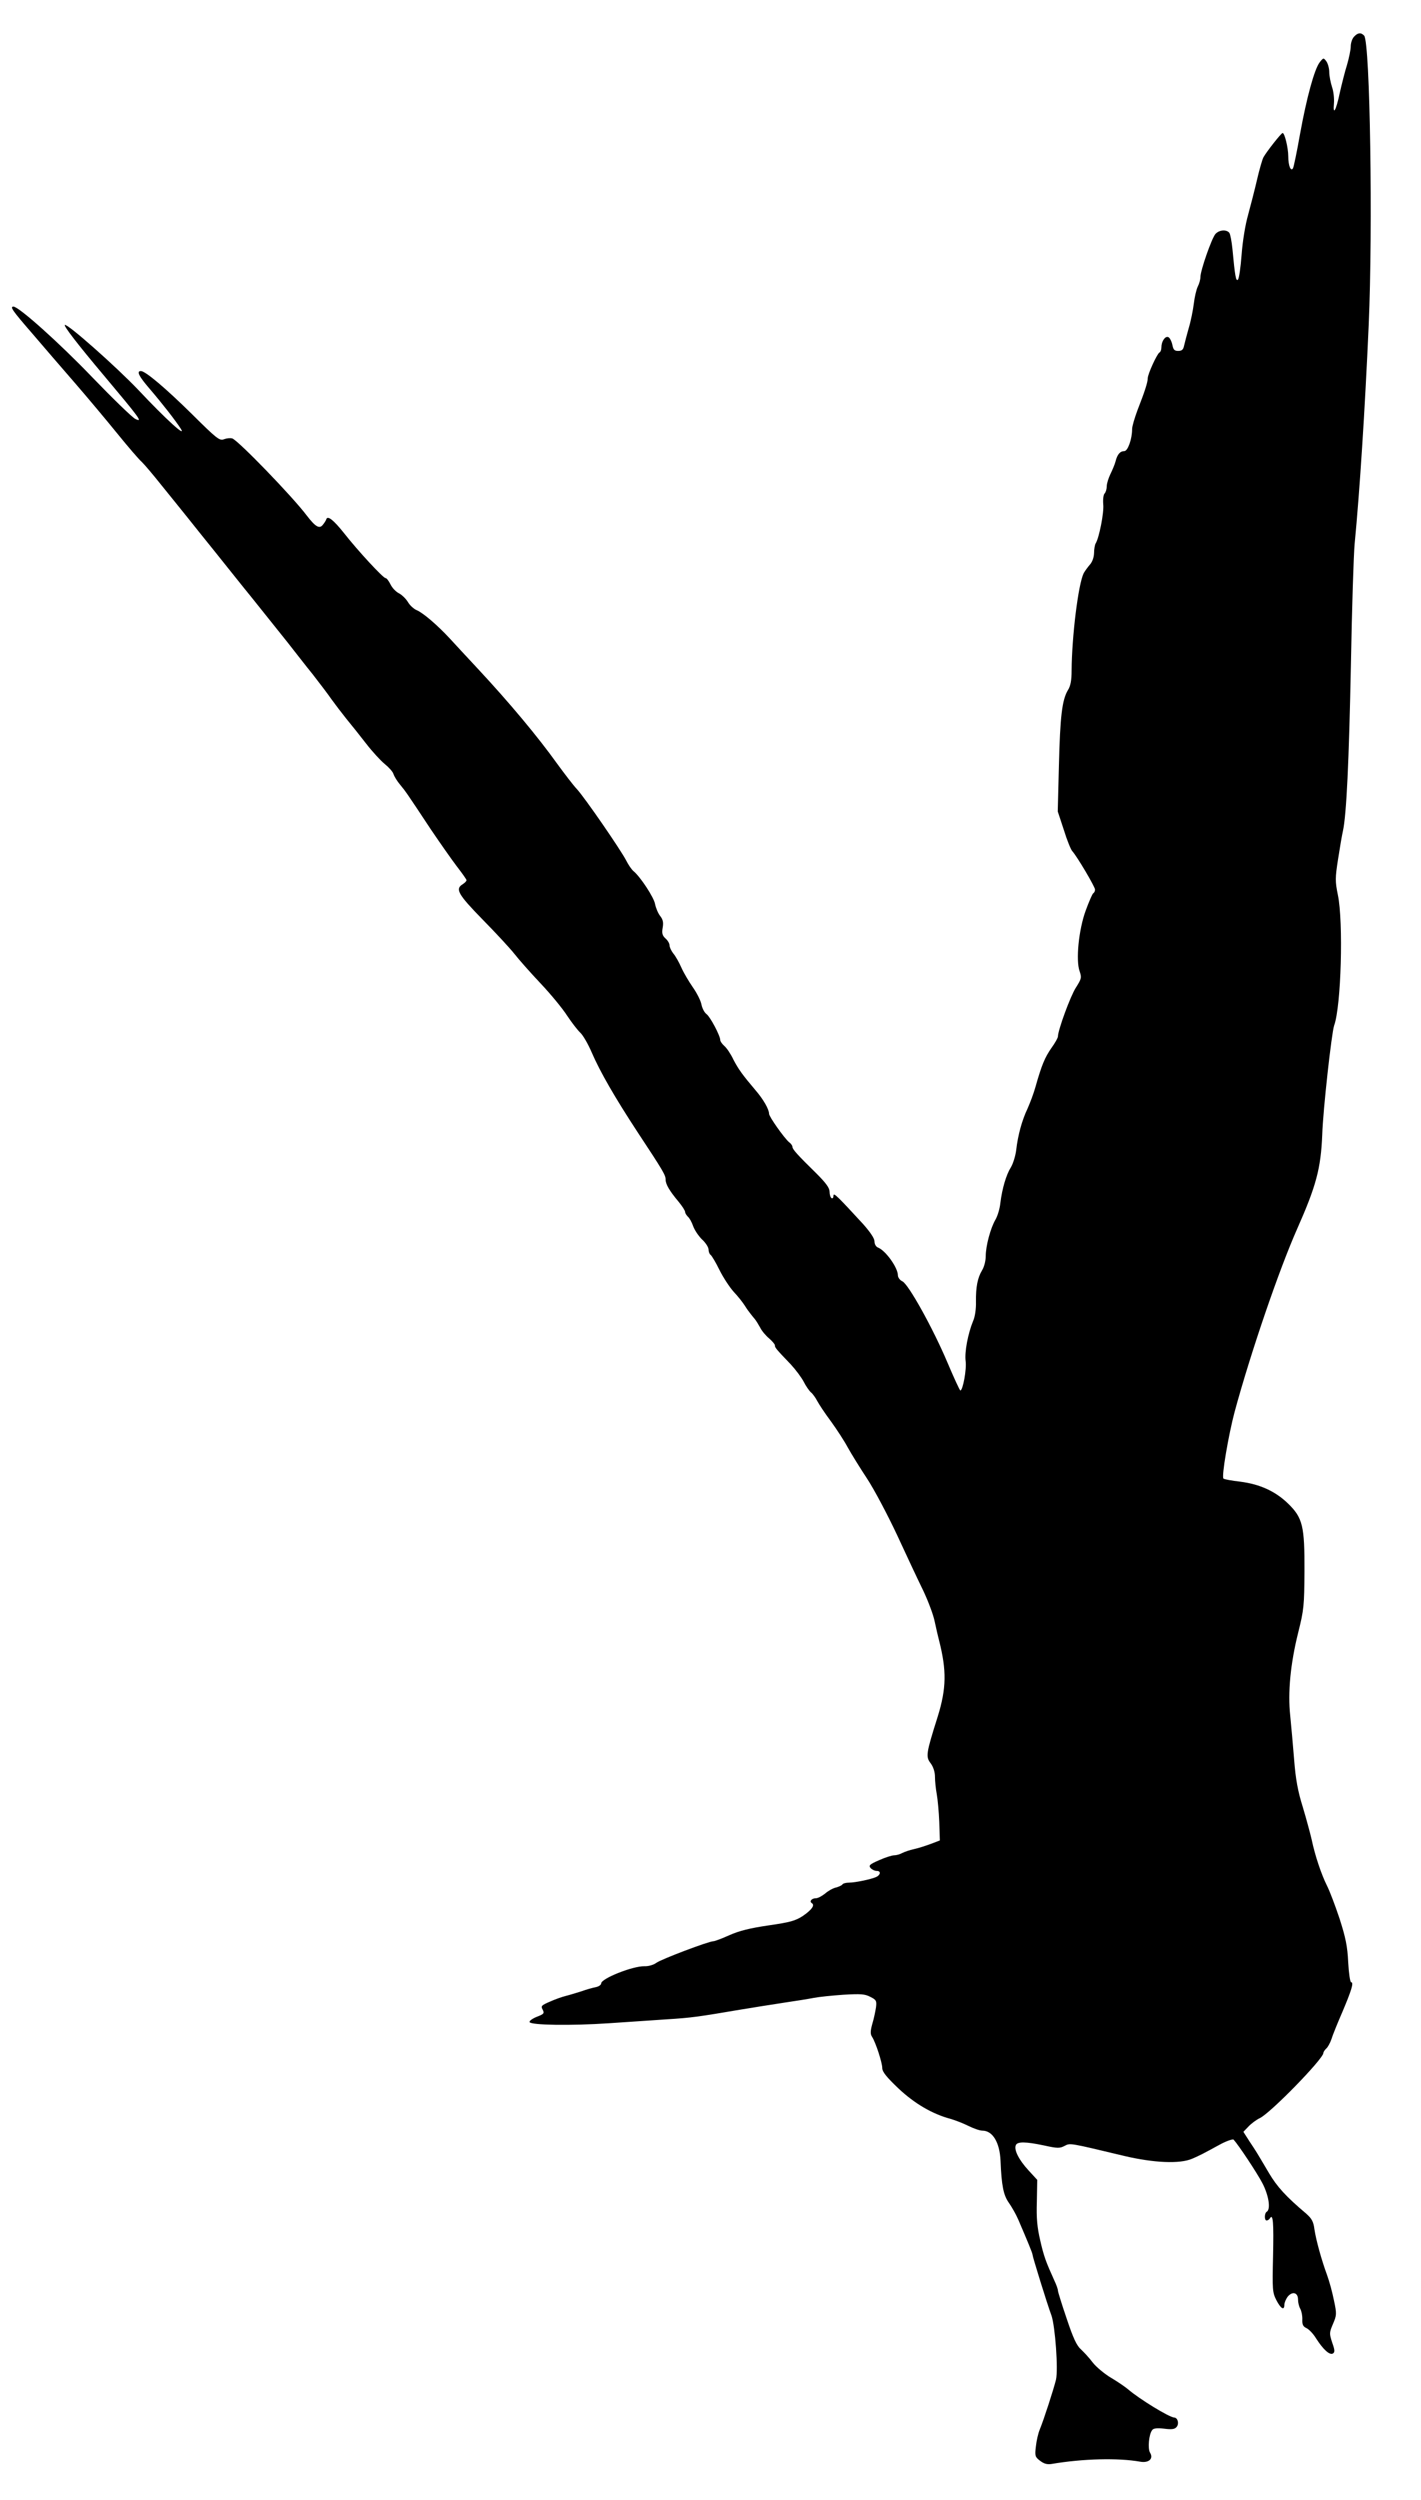 <?xml version="1.0" standalone="no"?>
<!DOCTYPE svg PUBLIC "-//W3C//DTD SVG 20010904//EN"
 "http://www.w3.org/TR/2001/REC-SVG-20010904/DTD/svg10.dtd">
<svg version="1.0" xmlns="http://www.w3.org/2000/svg"
 width="728pt" height="1280pt" viewBox="0 0 728 1280"
 preserveAspectRatio="xMidYMid meet">
<g transform="translate(0,1280) scale(0.1,-0.1)"
fill="#000000" stroke="none">
<path d="M6937 12612 c-10 -10 -17 -33 -17 -50 0 -17 -9 -60 -19 -94 -11 -35
-27 -99 -37 -143 -19 -91 -36 -121 -30 -54 2 24 -2 62 -10 84 -7 22 -14 56
-14 76 0 19 -7 44 -15 55 -14 19 -15 19 -34 -5 -27 -35 -67 -181 -101 -369
-16 -90 -32 -168 -36 -174 -11 -18 -24 14 -24 61 0 45 -19 121 -29 120 -7 0
-81 -94 -98 -124 -6 -11 -21 -63 -33 -115 -12 -52 -33 -133 -46 -181 -14 -49
-28 -134 -33 -203 -5 -65 -13 -122 -19 -128 -10 -10 -15 17 -28 157 -4 39 -11
76 -16 83 -15 18 -52 15 -71 -6 -19 -21 -77 -187 -77 -220 0 -13 -6 -35 -14
-50 -7 -15 -16 -54 -20 -87 -4 -33 -15 -89 -26 -125 -10 -36 -21 -77 -24 -91
-4 -20 -12 -26 -30 -26 -19 0 -25 6 -30 32 -4 18 -13 36 -21 39 -16 6 -35 -22
-35 -53 0 -11 -4 -23 -10 -26 -13 -8 -60 -111 -60 -132 0 -20 -14 -65 -52
-162 -15 -40 -28 -84 -28 -98 0 -51 -22 -113 -40 -113 -22 0 -36 -17 -45 -53
-4 -15 -16 -44 -26 -64 -10 -21 -19 -49 -19 -63 0 -14 -5 -31 -11 -37 -6 -6
-9 -30 -7 -55 5 -40 -21 -173 -39 -201 -4 -7 -8 -29 -8 -49 -1 -23 -9 -46 -22
-60 -11 -13 -25 -32 -31 -43 -28 -56 -61 -325 -62 -499 0 -49 -5 -78 -19 -100
-30 -50 -40 -136 -46 -386 l-6 -235 31 -94 c16 -52 36 -102 44 -110 25 -28
116 -182 116 -196 0 -8 -4 -16 -9 -19 -5 -3 -22 -43 -39 -89 -36 -99 -51 -255
-31 -310 11 -33 10 -38 -19 -84 -28 -43 -92 -218 -92 -250 0 -7 -15 -34 -34
-60 -33 -48 -49 -85 -81 -198 -9 -33 -28 -83 -41 -112 -28 -59 -49 -134 -58
-213 -4 -30 -16 -69 -27 -87 -24 -38 -45 -109 -54 -183 -3 -30 -15 -68 -25
-85 -25 -42 -50 -135 -50 -187 0 -24 -8 -56 -19 -73 -23 -39 -32 -85 -31 -161
1 -36 -5 -78 -15 -99 -26 -64 -44 -158 -38 -204 6 -41 -14 -151 -27 -151 -3 0
-33 65 -66 143 -74 175 -200 402 -231 416 -13 6 -23 20 -23 31 0 39 -63 127
-102 142 -10 4 -18 17 -18 32 0 15 -21 46 -57 87 -138 150 -153 164 -153 146
0 -10 -4 -15 -10 -12 -5 3 -10 18 -10 33 0 19 -18 44 -67 93 -98 96 -123 124
-123 136 0 6 -7 17 -17 24 -25 21 -103 131 -103 146 0 23 -30 75 -69 120 -67
79 -88 108 -114 158 -13 28 -34 59 -46 69 -12 11 -21 24 -21 30 0 23 -52 120
-70 133 -11 8 -22 29 -26 48 -3 19 -23 59 -44 89 -21 30 -48 76 -59 101 -11
25 -29 58 -41 72 -11 14 -20 33 -20 43 0 9 -9 25 -21 35 -16 15 -19 27 -14 55
5 27 1 42 -13 60 -11 14 -22 41 -26 61 -6 34 -75 139 -110 168 -10 8 -27 33
-38 55 -29 56 -213 323 -253 366 -18 19 -63 78 -101 130 -99 138 -243 311
-409 489 -49 53 -113 121 -140 151 -63 68 -137 132 -171 146 -14 6 -34 24 -44
41 -10 17 -31 37 -46 45 -15 7 -35 28 -43 45 -9 18 -20 33 -26 33 -12 0 -141
139 -214 232 -52 65 -82 89 -89 70 -1 -5 -9 -18 -17 -28 -18 -24 -38 -13 -84
47 -74 98 -352 385 -381 394 -10 3 -29 1 -42 -4 -23 -9 -36 1 -164 128 -136
134 -239 221 -262 221 -24 0 -11 -26 44 -90 66 -77 133 -163 160 -205 32 -50
-78 50 -216 197 -113 119 -367 344 -378 334 -6 -6 70 -104 198 -256 187 -223
204 -245 163 -225 -16 8 -116 105 -223 216 -169 176 -374 359 -401 359 -20 0
-4 -22 94 -135 56 -66 155 -180 219 -254 65 -75 163 -192 219 -261 56 -69 112
-134 125 -145 12 -11 57 -64 100 -118 44 -54 104 -129 134 -166 30 -38 92
-115 138 -172 46 -57 133 -167 195 -243 62 -77 142 -178 180 -225 37 -47 95
-122 130 -165 34 -44 77 -100 94 -125 18 -25 53 -71 77 -101 25 -30 71 -88
102 -128 31 -40 74 -87 95 -104 21 -17 42 -40 45 -52 4 -12 18 -35 33 -53 29
-35 34 -42 157 -228 48 -71 109 -158 135 -192 27 -35 49 -66 49 -70 0 -5 -9
-14 -20 -21 -39 -24 -24 -51 103 -181 68 -69 141 -148 163 -176 21 -27 81 -95
133 -150 52 -55 113 -129 136 -165 24 -36 54 -75 68 -88 14 -13 40 -58 58
-100 43 -100 120 -233 234 -407 134 -203 145 -222 145 -245 0 -24 20 -58 67
-114 18 -22 33 -45 33 -52 0 -6 7 -17 14 -24 8 -6 20 -28 27 -48 7 -20 27 -50
45 -68 19 -17 34 -41 34 -52 0 -11 5 -24 10 -27 6 -4 27 -39 46 -78 20 -40 53
-90 74 -113 21 -22 46 -54 56 -70 10 -16 23 -34 29 -41 5 -7 15 -19 21 -26 7
-8 19 -28 28 -44 8 -17 29 -42 46 -56 16 -14 30 -30 30 -36 0 -11 4 -17 81
-97 25 -27 55 -67 67 -90 11 -22 28 -46 37 -54 9 -7 23 -27 32 -44 9 -17 40
-64 70 -104 29 -40 69 -101 87 -135 19 -34 63 -105 98 -158 35 -53 103 -181
152 -285 48 -104 109 -234 136 -289 26 -55 53 -127 59 -160 7 -33 17 -76 22
-95 39 -153 38 -245 -7 -390 -60 -190 -62 -205 -36 -239 14 -19 22 -45 22 -69
0 -22 4 -61 9 -88 5 -27 11 -92 13 -143 l3 -95 -50 -19 c-27 -10 -66 -22 -85
-26 -19 -4 -45 -13 -57 -19 -12 -7 -31 -12 -42 -12 -11 0 -46 -11 -77 -25 -48
-21 -55 -27 -44 -40 7 -8 21 -15 32 -15 22 0 20 -20 -3 -31 -23 -11 -107 -29
-139 -29 -16 0 -31 -4 -34 -9 -3 -5 -18 -12 -33 -16 -15 -3 -40 -17 -56 -31
-16 -13 -37 -24 -47 -24 -22 0 -35 -16 -21 -25 17 -10 0 -34 -45 -65 -38 -25
-65 -33 -177 -49 -95 -14 -151 -28 -200 -50 -38 -17 -75 -31 -82 -31 -24 0
-270 -93 -293 -111 -14 -10 -39 -18 -61 -17 -60 1 -221 -63 -221 -88 0 -7 -12
-16 -27 -19 -16 -3 -48 -12 -73 -21 -25 -8 -61 -19 -81 -24 -20 -5 -57 -18
-83 -30 -42 -18 -46 -22 -36 -40 10 -19 7 -23 -30 -37 -22 -9 -39 -21 -37 -27
5 -16 214 -19 407 -6 91 6 224 15 295 20 128 8 162 13 380 50 61 10 160 26
220 35 61 9 130 20 155 25 25 5 93 12 151 16 88 5 110 4 138 -11 30 -15 33
-20 29 -53 -3 -20 -11 -59 -19 -85 -10 -37 -11 -52 -1 -67 19 -30 52 -132 52
-160 0 -18 21 -45 82 -103 84 -79 175 -132 269 -157 24 -7 65 -23 91 -36 26
-13 58 -24 71 -24 53 0 89 -61 93 -155 5 -127 15 -176 43 -215 14 -20 36 -58
48 -86 49 -114 73 -172 73 -180 0 -9 73 -246 97 -311 19 -56 35 -276 23 -328
-11 -46 -62 -204 -83 -255 -8 -19 -17 -58 -20 -87 -6 -48 -4 -54 21 -73 19
-15 36 -20 57 -17 165 28 344 32 456 12 44 -8 70 15 51 46 -13 21 -6 95 11
116 6 9 25 11 61 7 39 -5 55 -3 64 9 14 16 6 47 -12 48 -26 1 -179 95 -236
144 -14 12 -53 39 -87 59 -34 20 -77 56 -95 79 -17 23 -45 53 -60 67 -22 19
-40 58 -73 157 -25 73 -45 138 -45 144 0 7 -8 30 -19 53 -43 95 -53 122 -72
205 -15 65 -20 113 -17 198 l2 111 -45 49 c-48 52 -75 104 -65 128 7 20 51 19
146 -1 67 -15 80 -15 104 -2 30 15 19 17 308 -52 149 -35 282 -41 345 -14 41
18 48 21 141 72 35 19 67 30 72 26 27 -30 119 -169 147 -222 33 -63 44 -134
23 -147 -13 -8 -13 -45 -1 -45 6 0 13 5 17 11 16 27 20 -22 16 -194 -4 -172
-3 -185 17 -225 23 -44 41 -55 41 -23 0 10 8 29 18 42 24 28 52 20 52 -16 0
-15 5 -36 12 -48 6 -12 11 -36 10 -55 -1 -25 4 -35 21 -43 13 -6 35 -29 49
-52 37 -58 70 -88 87 -78 10 7 10 17 -4 56 -15 46 -15 51 4 95 19 45 20 51 5
121 -8 41 -24 99 -35 129 -29 79 -56 177 -65 235 -5 40 -14 55 -42 80 -103 87
-149 137 -191 208 -65 110 -63 107 -99 161 l-32 50 26 27 c15 16 41 35 58 43
55 26 326 304 326 334 0 5 7 15 14 22 8 6 20 28 27 48 6 20 31 82 55 137 48
113 61 155 46 155 -5 0 -12 46 -15 103 -4 82 -13 125 -44 222 -22 66 -51 143
-65 170 -28 56 -61 153 -78 235 -7 30 -27 105 -45 165 -26 83 -37 143 -45 245
-6 74 -15 176 -20 225 -13 118 1 266 41 426 29 116 31 137 32 314 1 231 -9
273 -84 346 -65 63 -144 99 -244 112 -44 5 -83 12 -87 16 -11 9 26 224 57 341
81 299 225 721 319 934 99 223 123 312 130 486 4 127 48 521 61 559 36 98 48
531 19 669 -14 70 -14 85 1 182 9 58 20 123 25 145 18 81 31 352 41 855 5 283
14 560 19 615 26 268 53 689 72 1120 22 499 7 1445 -23 1482 -16 18 -33 16
-52 -5z"/>
</g>
</svg>
